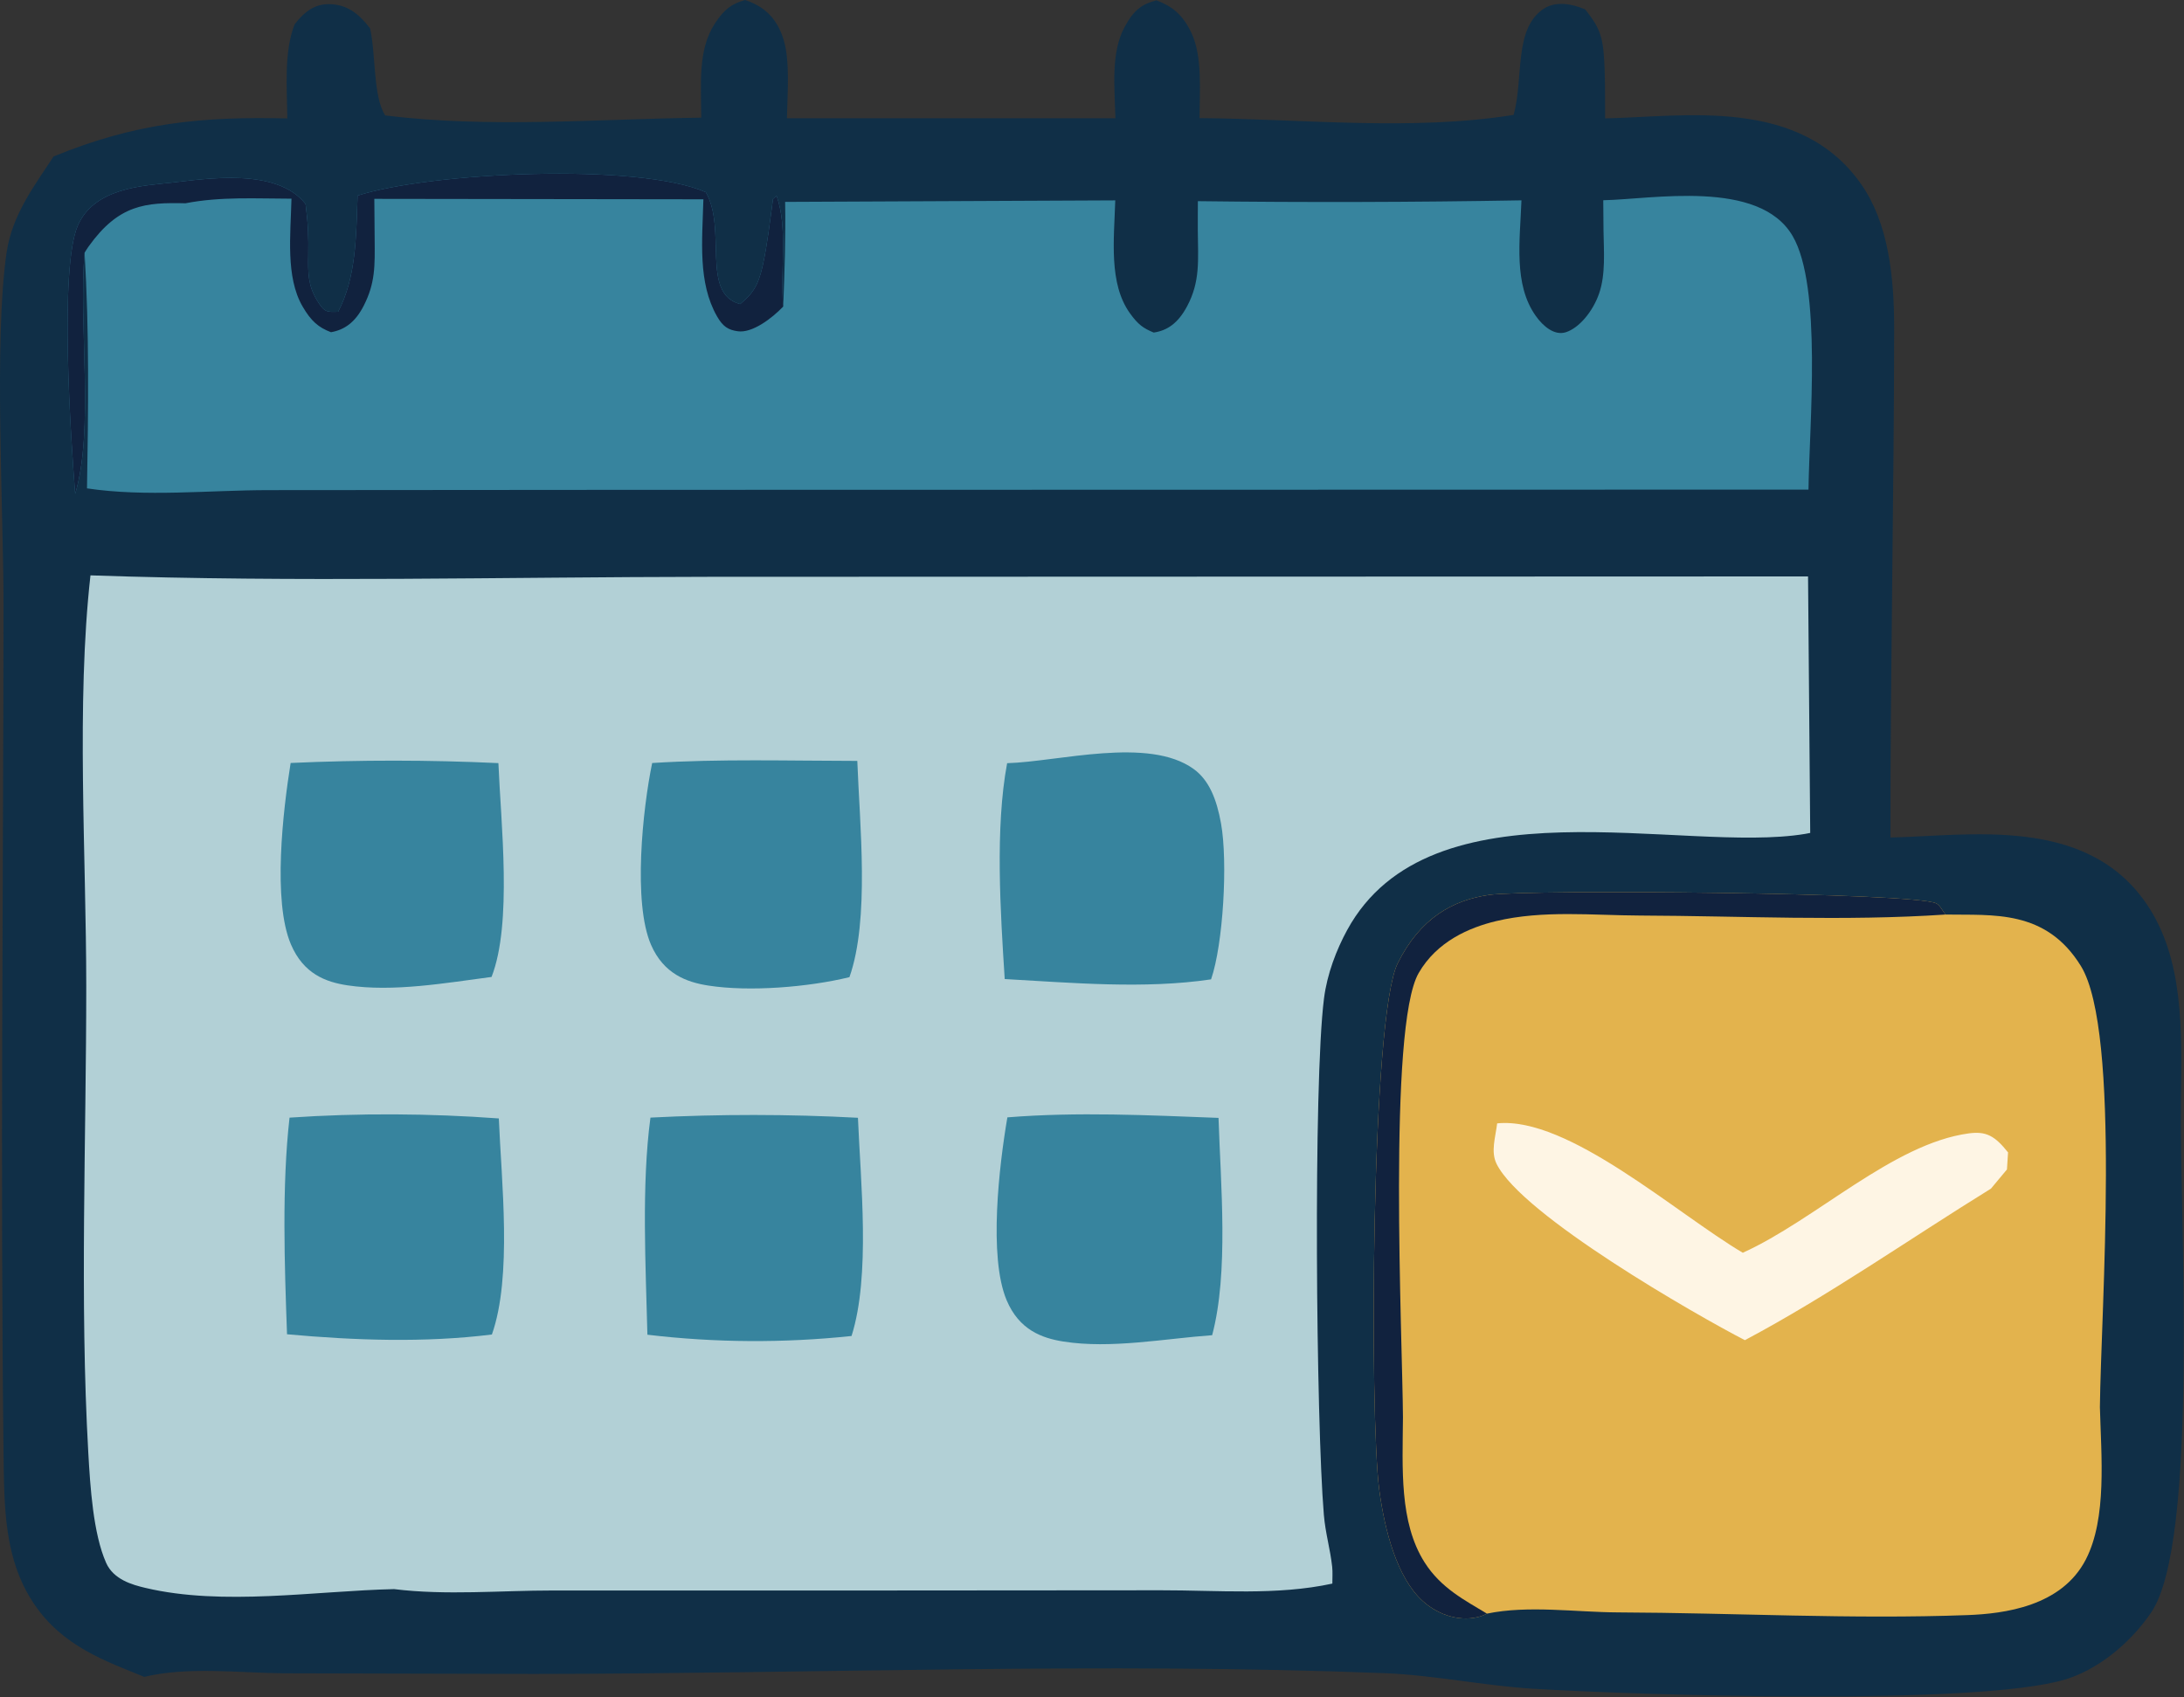 <?xml version="1.0" encoding="UTF-8" standalone="no"?>
<!DOCTYPE svg PUBLIC "-//W3C//DTD SVG 1.1//EN" "http://www.w3.org/Graphics/SVG/1.1/DTD/svg11.dtd">
<svg width="100%" height="100%" viewBox="0 0 1266 984" version="1.1" xmlns="http://www.w3.org/2000/svg" xmlns:xlink="http://www.w3.org/1999/xlink" xml:space="preserve" xmlns:serif="http://www.serif.com/" style="fill-rule:evenodd;clip-rule:evenodd;stroke-linejoin:round;stroke-miterlimit:2;">
    <rect x="0" y="0" width="1266" height="984" fill="#333333" stroke="none"/>
    <g transform="matrix(2,0,0,2,-1010.03,-6449.92)">
        <path d="M588.285,3259.29C588.198,3250.27 587.283,3240 590.402,3232.02C593.605,3227.89 596.705,3225.94 600.977,3226.18C605.568,3226.43 608.853,3228.69 612.29,3233.2C613.999,3241.13 613.131,3253.01 616.672,3258.43C646.848,3262.15 677.98,3259.47 708.266,3259.07C708.221,3249.19 707.236,3239.41 712.204,3231.79C714.931,3227.61 717.09,3226.07 720.972,3224.96C725.715,3226.55 730.143,3229.54 732.221,3236.78C734.022,3243.05 733.22,3252.49 733.099,3259.24L828.307,3259.25C828.074,3250.31 826.939,3240.27 830.939,3232.84C833.673,3227.76 836.019,3226.18 840.175,3225.05C844.565,3226.71 847.871,3229.07 850.471,3234.81C853.521,3241.55 852.719,3251.37 852.68,3259.2C882.494,3259.43 914.143,3263 943.727,3258.27C946.665,3247.39 943.722,3233.46 952.302,3227.59C955.947,3225.09 960.846,3226.13 964.479,3227.7C967.501,3231.61 969.27,3234.02 969.805,3240.25C970.335,3246.41 970.189,3253.06 970.233,3259.28C993.096,3258.83 1026.72,3252.83 1044.53,3278.48C1052.32,3289.69 1054.04,3305.03 1054.01,3320.59C1053.95,3369.63 1052.9,3418.68 1052.93,3467.76C1075.64,3467.3 1109.62,3461.25 1127.17,3487.02C1137.91,3502.78 1137.44,3523.34 1137.13,3544.15C1136.63,3576.48 1142.54,3672.06 1128.43,3692.54C1121.87,3702.05 1112.48,3709.19 1103.54,3711.86C1077.92,3719.53 980.575,3716.43 949.319,3714.53C934.962,3713.65 920.68,3710.58 906.324,3710.02C824.405,3706.8 741.866,3710.17 659.875,3710.24L587.268,3710.06C574.313,3709.95 559.561,3708.04 546.826,3711.09C535.8,3706.57 523.143,3702.32 514.8,3689.81C506.252,3676.99 506.218,3662.43 506.029,3645.45C505.117,3563.89 505.969,3482.05 506.036,3400.46C506.059,3372.94 503.224,3323.95 506.902,3298.33C508.526,3287.01 515.352,3278.33 520.534,3270.33C544.337,3260.54 563.498,3258.71 588.285,3259.29Z" style="fill:rgb(16,47,71);fill-rule:nonzero;"/>
        <path d="M531.236,3391.76C590.918,3393.82 650.801,3392.24 710.513,3392.18L1029.05,3392.07L1029.68,3466.43C1029.19,3466.52 1028.7,3466.62 1028.21,3466.71C992.77,3472.6 919.567,3450.35 895.441,3494.64C892.395,3500.24 889.665,3507.25 888.756,3514.42C885.611,3539.24 886.465,3637.21 888.713,3664.09C889.161,3669.44 890.583,3674.12 891.13,3679.2C891.303,3680.8 891.162,3682.44 891.178,3684.05C875.118,3687.55 857.776,3685.96 841.522,3685.99L759.025,3686.05L665.348,3686.05C650.173,3686.04 634.312,3687.52 619.232,3685.65C596.414,3686.17 569.616,3690.62 547.172,3685.3C543.403,3684.41 537.939,3682.91 535.776,3678.04C532.018,3669.58 531.164,3655.96 530.603,3646.06C528.108,3602.05 530.022,3555.28 530.016,3510.89C530.01,3472.95 527.066,3428.94 531.236,3391.76Z" style="fill:rgb(178,208,214);fill-rule:nonzero;"/>
        <path d="M796.989,3548.89C817.313,3547.25 837.851,3548.27 858.186,3549.04C858.804,3568.31 861.173,3593.87 856.341,3612.04C842.459,3613.04 827.012,3616.05 813.233,3613.88C806.941,3612.88 800.395,3610.48 796.777,3601.91C791.468,3589.33 794.618,3562.7 796.989,3548.89Z" style="fill:rgb(55,132,158);fill-rule:nonzero;"/>
        <path d="M796.917,3446.21C811.768,3445.79 837.891,3438.42 850.983,3447.9C855.468,3451.15 857.655,3456.68 858.911,3463.68C860.914,3474.84 859.55,3498.65 856.028,3508.88C836.706,3511.76 815.635,3509.87 796.218,3508.79C794.975,3489.39 793.394,3465.02 796.917,3446.21Z" style="fill:rgb(55,132,158);fill-rule:nonzero;"/>
        <path d="M693.538,3548.96C713.585,3547.93 733.631,3547.94 753.676,3549.01C754.454,3567.76 757.35,3594.84 751.823,3612.27C741.973,3613.31 732.111,3613.8 722.236,3613.74C712.361,3613.68 702.502,3613.07 692.658,3611.9C692.161,3591.89 690.922,3568.54 693.538,3548.96Z" style="fill:rgb(55,132,158);fill-rule:nonzero;"/>
        <path d="M588.935,3548.97C609,3547.6 629.533,3547.73 649.592,3549.2C650.345,3567.55 653.508,3595.03 647.584,3611.84C628.036,3614.27 607.77,3613.55 588.207,3611.77C587.484,3591.87 586.687,3568.62 588.935,3548.97Z" style="fill:rgb(55,132,158);fill-rule:nonzero;"/>
        <path d="M589.252,3446.15C609.325,3445.24 629.398,3445.25 649.471,3446.19C650.167,3463.5 653.552,3492.66 647.483,3508.18C634.174,3509.93 619.036,3512.6 605.762,3510.62C599.432,3509.67 592.986,3507.3 589.332,3498.73C583.985,3486.19 587.025,3460.02 589.252,3446.15Z" style="fill:rgb(55,132,158);fill-rule:nonzero;"/>
        <path d="M694.039,3446.16C713.818,3444.92 733.697,3445.53 753.493,3445.55C754.172,3463.99 757.121,3491.46 751.215,3508.24C739.353,3511.14 722.229,3512.54 710.318,3510.68C704.051,3509.71 697.378,3507.31 693.705,3498.86C688.414,3486.68 691.275,3459.49 694.039,3446.16Z" style="fill:rgb(55,132,158);fill-rule:nonzero;"/>
        <path d="M935.985,3692.76C935.414,3693 934.855,3693.32 934.273,3693.5C928.705,3695.24 922.193,3693.48 917.329,3689.07C910.001,3682.42 906.372,3668.91 904.77,3656.85C901.941,3635.56 902.33,3519.87 910.121,3504.22C916.645,3491.11 926.073,3485.92 936.593,3484.4C948.016,3482.75 1059.92,3483.67 1066.22,3486.86C1067.3,3487.41 1068.01,3489.01 1068.91,3490.09C1082.54,3490.34 1097.95,3488.49 1108.13,3505.01C1119.85,3524.02 1113.92,3605.1 1113.64,3632.9C1114.01,3647.1 1115.74,3665.05 1109.57,3677.05C1102.54,3690.71 1085.8,3692.78 1075.33,3693.18C1041.62,3694.44 1007.63,3692.53 973.895,3692.4C961.809,3692.35 947.871,3690.27 935.985,3692.76Z" style="fill:rgb(227,179,77);fill-rule:nonzero;"/>
        <path d="M935.985,3692.76C935.414,3693 934.855,3693.32 934.273,3693.5C928.705,3695.24 922.193,3693.48 917.329,3689.07C910.001,3682.42 906.372,3668.91 904.77,3656.85C901.941,3635.56 902.33,3519.87 910.121,3504.22C916.645,3491.11 926.073,3485.92 936.593,3484.4C948.016,3482.75 1059.92,3483.67 1066.22,3486.86C1067.3,3487.41 1068.01,3489.01 1068.91,3490.09C1039.52,3492.06 1009.8,3490.49 980.36,3490.38C966.708,3490.33 952.174,3488.76 938.653,3491.99C930.945,3493.84 921.495,3497.83 916.188,3507.06C907.212,3522.66 911.503,3613.04 911.641,3635.82C911.526,3650.64 910.545,3666.28 917.905,3677.89C922.683,3685.43 929.686,3688.93 935.985,3692.76Z" style="fill:rgb(17,34,62);fill-rule:nonzero;"/>
        <path d="M938.945,3550.63C959.507,3548.55 990.692,3576.63 1010.14,3588.14C1031.36,3578.52 1053.61,3556.55 1075.58,3553.54C1080.65,3552.84 1083.18,3554.22 1087.02,3559.05L1086.7,3563.99L1082.06,3569.55C1058.31,3584.23 1034.97,3600.62 1010.74,3613.48C996.785,3606.28 946.154,3577.33 938.772,3562.36C937.028,3558.82 938.462,3554.65 938.945,3550.63Z" style="fill:rgb(254,245,228);fill-rule:nonzero;"/>
        <path d="M608.653,3281.67C629.611,3274.89 689.935,3272.04 709.583,3280.68C715.787,3291.45 708.057,3310.11 719.542,3313.11C723.175,3310.12 724.804,3307.79 726.142,3301.67C727.47,3295.59 728.203,3288.89 729.061,3282.62L730.097,3281.73C733.443,3291.13 731.084,3303.29 732.022,3313.83C732.426,3303.67 732.753,3293.68 732.576,3283.49L828.257,3283.05C827.906,3294.45 826.324,3307.15 832.513,3315.78C834.883,3319.08 836.374,3320.11 839.4,3321.37C843.413,3320.78 846.5,3318.58 849.064,3313.78C852.917,3306.59 852.264,3300.38 852.18,3291.83C852.152,3288.99 852.201,3286.13 852.2,3283.28C883.463,3283.67 914.725,3283.59 945.987,3283.04C945.53,3294.96 943.684,3307.36 950.081,3316.47C952.353,3319.71 955.636,3322.29 958.833,3321.28C962.649,3320.08 966.651,3315.34 968.482,3310.07C970.424,3304.47 969.853,3297.87 969.768,3291.8L969.693,3283.01C983.785,3282.75 1014.82,3276.78 1024.55,3293.32C1033.18,3307.97 1029.4,3348.22 1029.18,3366.9L688.618,3366.97L582.771,3367.05C565.55,3367.07 547.305,3369.09 530.231,3366.54C530.616,3343.89 530.904,3320.77 529.53,3298.21C527.733,3319.03 532.381,3349.46 526.802,3368.12C525.559,3352.35 522.174,3302.98 527.528,3290.44C532.251,3279.38 546.568,3278.81 554.452,3277.94C564.896,3276.78 585.26,3273.47 593.584,3284.11C594.276,3289.44 594.474,3293.62 594.365,3299.06C594.261,3304.21 594.342,3307.68 596.775,3311.81C599.065,3315.69 599.818,3315.4 603.018,3315.35C608.219,3305.36 608.233,3293.86 608.653,3281.67Z" style="fill:rgb(55,132,158);fill-rule:nonzero;"/>
        <path d="M608.653,3281.67C629.611,3274.89 689.935,3272.04 709.583,3280.68C715.787,3291.45 708.057,3310.11 719.542,3313.11C723.175,3310.12 724.804,3307.79 726.142,3301.67C727.47,3295.59 728.203,3288.89 729.061,3282.62L730.097,3281.73C733.443,3291.13 731.084,3303.29 732.022,3313.83C728.717,3317.28 723.023,3321.6 718.833,3320.99C716.152,3320.61 714.555,3319.7 712.822,3316.65C707.233,3306.84 708.556,3294.69 708.883,3282.74L613.506,3282.61L613.602,3294.3C613.671,3302.03 613.8,3307 610.436,3313.59C607.983,3318.4 604.87,3320.58 600.947,3321.27C597.33,3319.89 595.174,3318.07 592.681,3313.75C587.774,3305.26 589.234,3293.02 589.496,3282.56C579.28,3282.55 568.922,3281.91 558.779,3283.89C547.181,3283.62 539.422,3284.21 530.661,3296.46C530.265,3297.01 529.907,3297.63 529.53,3298.21C527.733,3319.03 532.381,3349.46 526.802,3368.12C525.559,3352.35 522.174,3302.98 527.528,3290.44C532.251,3279.38 546.568,3278.81 554.452,3277.94C564.896,3276.78 585.26,3273.47 593.584,3284.11C594.276,3289.44 594.474,3293.62 594.365,3299.06C594.261,3304.21 594.342,3307.68 596.775,3311.81C599.065,3315.69 599.818,3315.4 603.018,3315.35C608.219,3305.36 608.233,3293.86 608.653,3281.67Z" style="fill:rgb(17,34,62);fill-rule:nonzero;"/>
        <path d="M1658.44,2966.21C1662.54,2965.58 1666.79,2964.71 1670.91,2964.99C1685.67,2965.99 1690.44,3015.41 1701.39,3032.71C1715.37,3054.81 1737.1,3063.66 1756.7,3067.34C1778.95,3071.51 1802.71,3069.49 1825.13,3069.5L1941.65,3069.53L2288.85,3069.5C2348.09,3069.48 2408.46,3065.65 2467.57,3070.12C2506.61,3073.08 2555.56,3089.72 2582.08,3136.96C2589.71,3150.57 2596.28,3171.19 2595.11,3189.4C2594.64,3196.83 2592.92,3201.6 2588.97,3206.26C2584.37,3208.55 2580.71,3208.04 2576.15,3205.87C2560.48,3198.42 2565.5,3185.53 2559.25,3167.89C2546.43,3131.72 2518.04,3115.05 2492.59,3107.66C2467.82,3100.46 2442.04,3102.48 2416.92,3102.48L2318.88,3102.53L1943.04,3102.49L1835.44,3102.65C1809.24,3102.82 1782.47,3104.56 1756.41,3100.45C1739.52,3097.78 1719.95,3093.23 1704.79,3081.06C1698.58,3076.08 1692.68,3068.56 1685.93,3065.56L1684.97,3070.71C1684.75,3094.95 1687.92,3199.98 1683.01,3217.08C1681.26,3223.19 1678.44,3227.88 1674.05,3229.77C1669.3,3231.82 1661.49,3229.13 1657.55,3224.57C1655.11,3221.74 1654.02,3218.42 1653.27,3214.03C1649.32,3190.92 1652.42,3095.59 1652.29,3064.76C1635.41,3085.18 1613.99,3093.3 1592.92,3097.79C1544.1,3108.18 1491.5,3102.75 1442.23,3102.67L1120.66,3102.62L1026.29,3102.39C1005.71,3102.3 984.464,3100.9 964.002,3104.4C879.991,3118.77 887.898,3201.08 865.652,3207.22C861.404,3208.39 857.633,3205.65 854.4,3201.8C850.88,3197.61 849.136,3193.63 848.769,3186.74C847.841,3169.34 857.493,3146.43 864.924,3134.22C885.511,3100.37 919.33,3081.59 948.785,3074.07C974.481,3067.51 1001.03,3069.34 1026.99,3069.46L1115.54,3069.5L1412.11,3069.43C1465.27,3069.53 1519.6,3073.15 1572.66,3068.73C1605.53,3065.99 1638.44,3051.29 1649.59,2999.76C1652.23,2987.56 1652.51,2976.08 1658.44,2966.21Z" style="fill:rgb(16,45,72);fill-rule:nonzero;"/>
    </g>
</svg>
